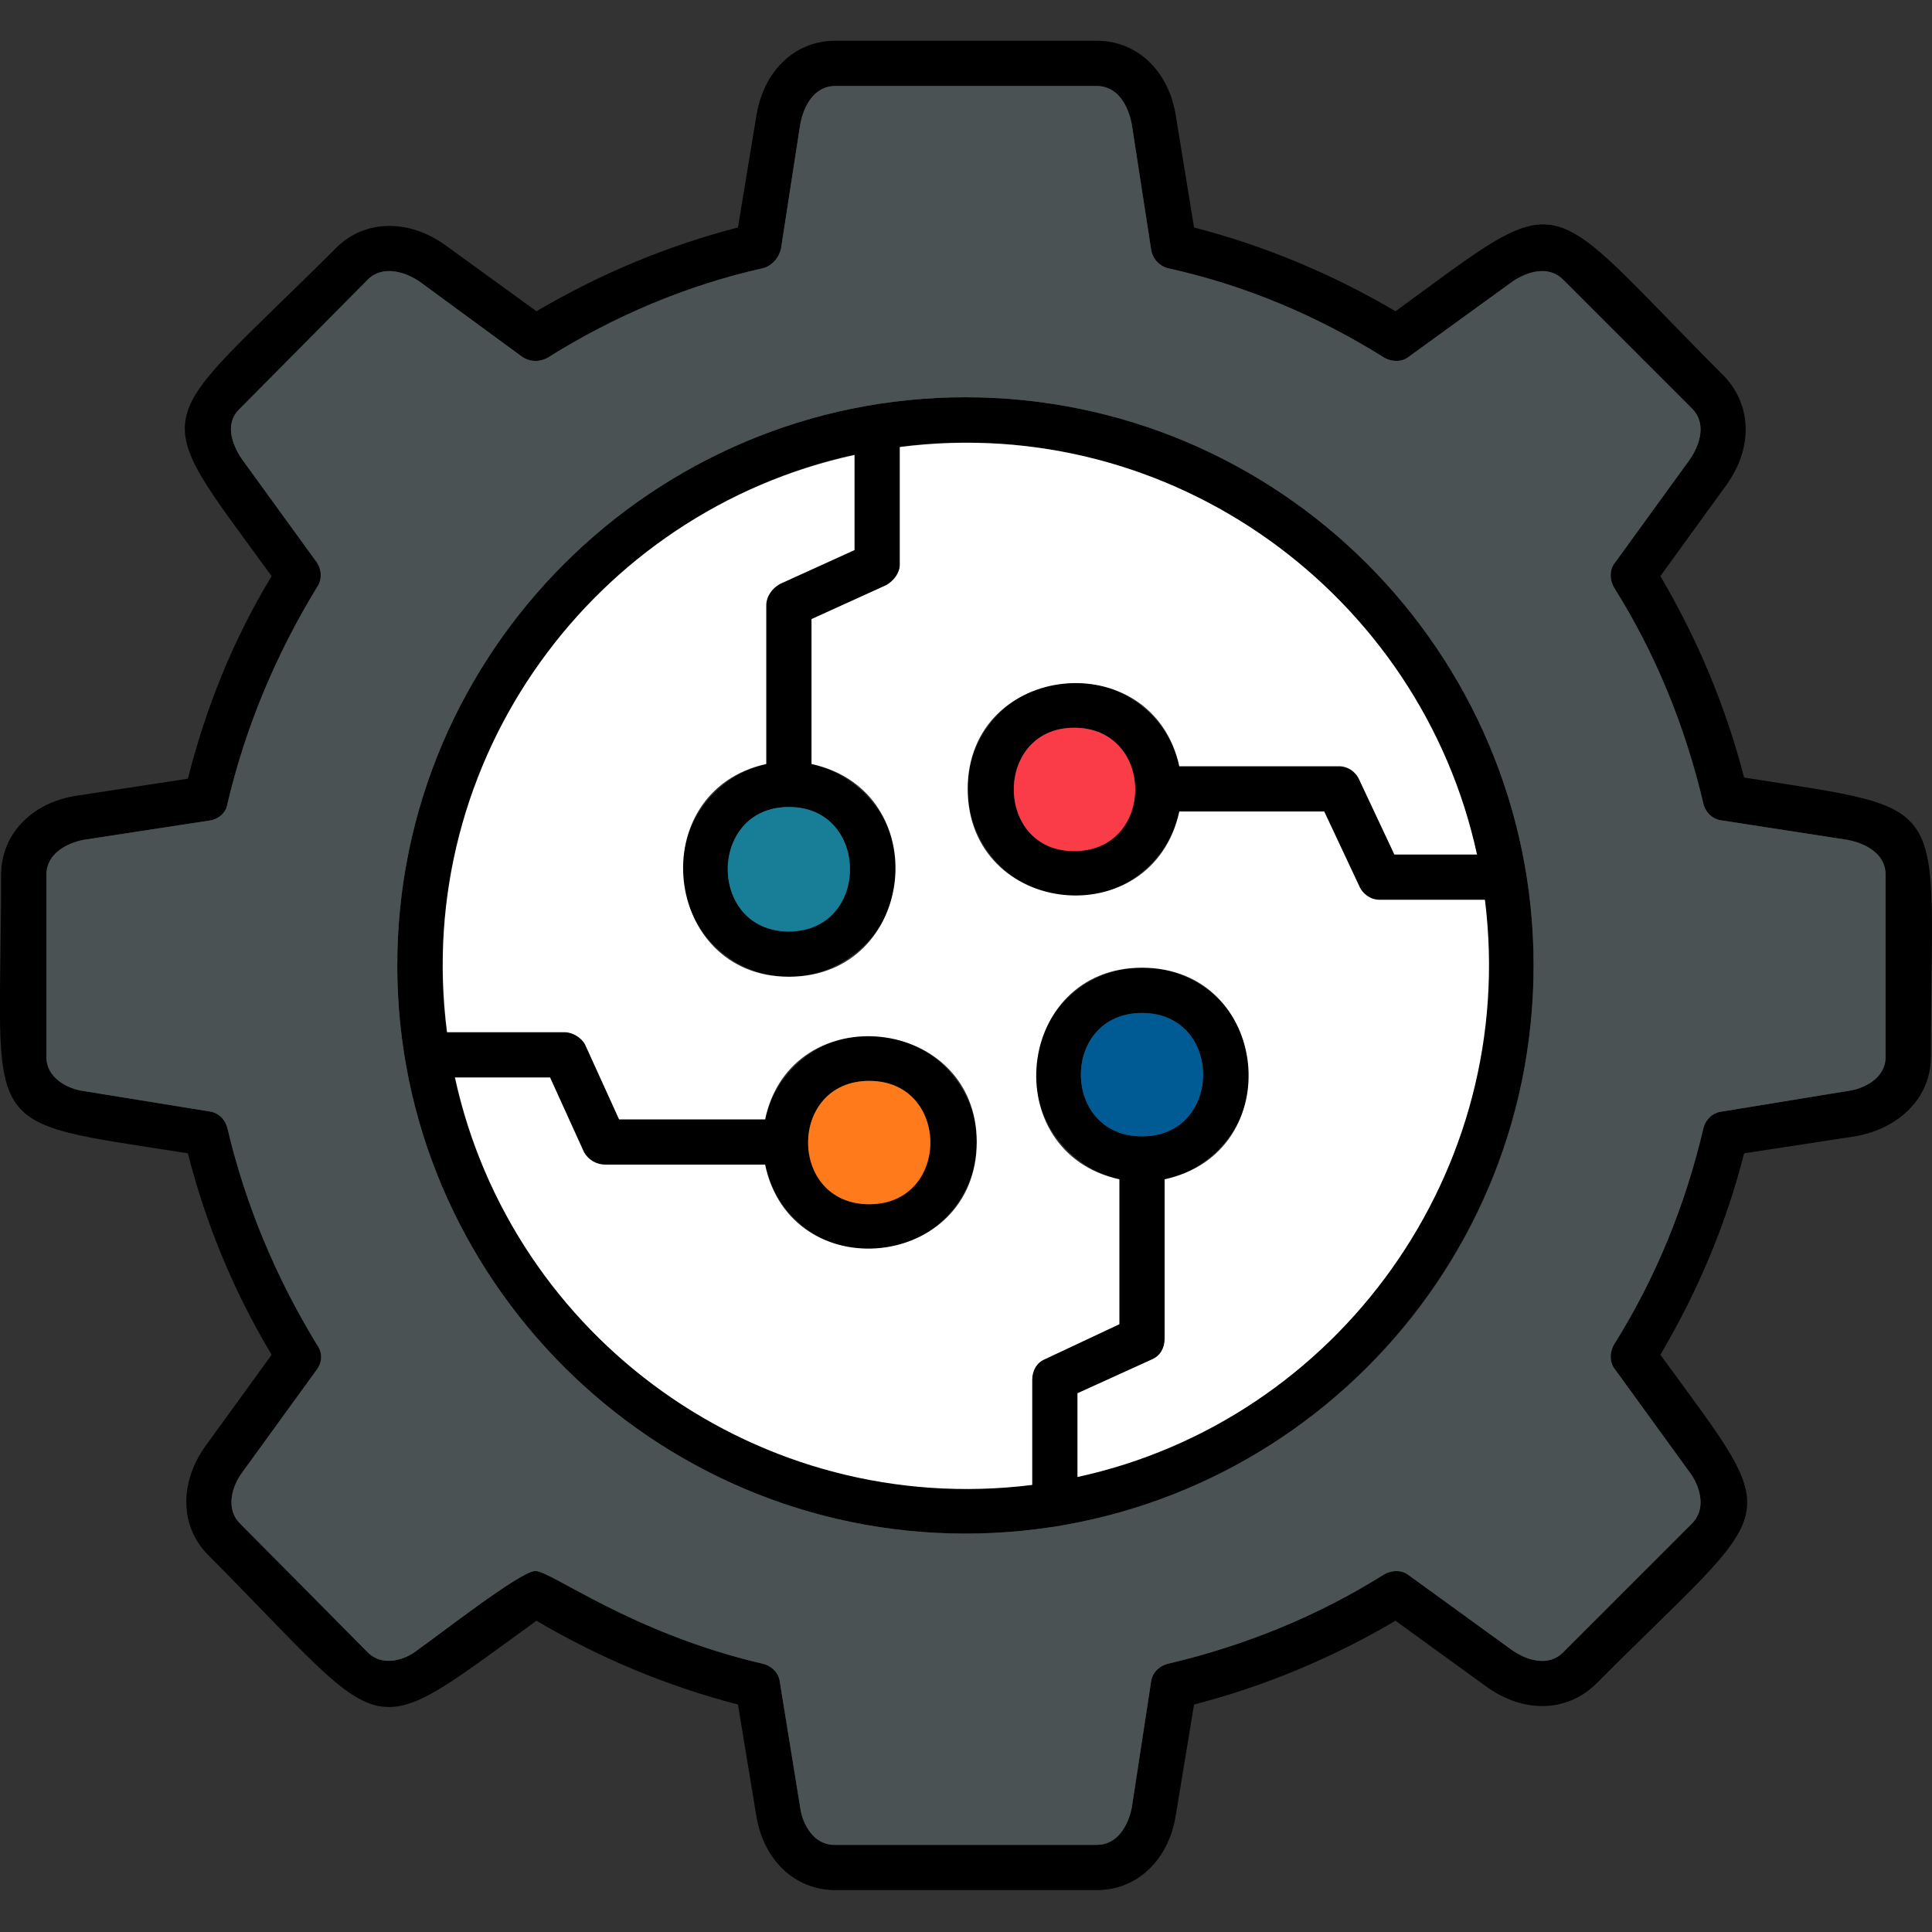 <svg clip-rule="evenodd" fill-rule="evenodd" height="512" image-rendering="optimizeQuality" shape-rendering="geometricPrecision" text-rendering="geometricPrecision" viewBox="0 0 1707 1707" width="512" xmlns="http://www.w3.org/2000/svg"><rect x="0" y="0" width="1707" height="1707" fill="#333333" stroke="none"/><g id="Layer_x0020_1"><path d="m853 1355c-276 0-502-225-502-502s226-502 502-502c277 0 502 225 502 502s-225 502-502 502zm0-964c-254 0-462 208-462 462 0 255 208 462 462 462 255 0 462-207 462-462 0-254-207-462-462-462z"/><path d="m969 1670h-231c-36 0-64-27-70-67l-16-97c-62-16-122-41-178-74-155 112-126 107-290-58-25-25-26-64-2-97l58-80c-33-55-58-115-74-178-190-30-165-13-165-246 0-36 27-64 67-70l98-15c16-63 40-123 74-179-113-155-107-126 57-290 25-25 64-26 97-2l80 58c56-33 116-58 178-74l16-97c6-41 34-68 70-68h231c36 0 64 27 70 67l16 98c62 16 122 41 178 74 155-113 126-107 290 57 25 26 26 64 2 97l-58 80c33 56 58 116 74 178 189 30 165 14 165 247 0 35-27 63-67 70l-98 15c-16 63-41 122-74 178 113 155 107 126-57 291-26 25-64 26-97 2l-80-58c-56 33-116 58-178 74l-16 97c-6 40-34 67-70 67zm-496-282c14 0 85 55 201 82 8 2 14 8 15 16l18 111c2 15 12 33 30 33h232c19 0 28-18 31-33l17-111c1-8 7-14 15-16 68-16 132-42 191-79 7-4 16-4 22 1l91 66c13 9 32 15 45 2l114-114c13-13 7-33-2-45l-66-91c-5-6-5-15-1-22 37-59 63-123 79-191 2-8 8-14 17-15l110-18c16-2 34-12 34-30v-161c0-19-18-28-34-31l-110-17c-9-1-15-7-17-15-16-68-42-132-79-191-4-7-4-16 1-22l66-91c9-13 15-32 2-45l-114-114c-13-13-32-7-45 2l-91 66c-6 5-15 5-22 1-59-37-123-64-191-79-8-2-14-9-15-17l-17-110c-3-16-12-34-31-34h-231c-19 0-28 18-31 34l-17 110c-2 8-8 15-16 17-67 15-131 42-190 79-7 4-16 4-23-1l-90-66c-13-9-33-15-46-2l-113 114c-14 13-7 32 2 45l66 91c4 6 5 15 0 22-36 59-63 123-79 191-1 8-8 14-16 15l-111 17c-15 3-33 12-33 31v161c0 18 18 28 33 30l111 18c8 1 14 7 16 15 16 68 43 132 79 191 5 7 5 15 0 22l-66 91c-9 12-15 32-2 45l113 114c13 13 33 7 45-3 16-11 90-69 103-69z"/><path d="m694 1029h-159c-8 0-15-4-19-11l-30-66h-108c-27 0-27-40 0-40h121c7 0 15 5 18 11l30 66h147c26 0 26 40 0 40z"/><path d="m768 1104c-52 0-94-42-94-95 0-52 42-94 94-94s95 42 95 94c0 53-43 95-95 95zm0-149c-72 0-72 109 0 109s72-109 0-109z"/><path d="m1329 795h-110c-8 0-15-5-18-12l-31-66h-146c-26 0-26-40 0-40h159c8 0 15 5 18 12l31 66h97c26 0 26 40 0 40z"/><path d="m949 792c-52 0-94-43-94-95s42-94 94-94c53 0 95 42 95 94s-42 95-95 95zm0-149c-71 0-71 109 0 109 72 0 72-109 0-109z"/><path d="m697 713c-11 0-20-8-20-20v-158c0-8 5-15 12-19l66-30v-108c0-27 40-27 40 0v121c0 7-5 14-12 18l-66 30v146c0 11-9 20-20 20z"/><path d="m697 863c-52 0-94-43-94-95s42-95 94-95 95 43 95 95-43 95-95 95zm0-150c-72 0-72 110 0 110s72-110 0-110z"/><path d="m932 1349c-11 0-20-9-20-20v-110c0-8 4-15 11-18l66-31v-146c0-26 40-26 40 0v159c0 8-4 15-11 18l-66 30v98c0 11-9 20-20 20z"/><path d="m1009 1044c-52 0-94-43-94-95s42-94 94-94c53 0 95 42 95 94s-42 95-95 95zm0-149c-72 0-72 109 0 109s72-109 0-109z"/><path d="m855 697c0-112 163-129 187-20h141c8 0 15 5 18 12l31 66h73c-50-230-270-391-510-360v104c0 7-5 14-12 18l-66 30v128c110 24 93 188-20 188-112 0-129-164-20-188v-140c0-8 5-15 12-19l66-30v-84c-230 50-391 269-360 510h104c7 0 15 5 18 11l30 66h129c23-109 187-92 187 20 0 113-164 130-187 20h-141c-8 0-15-4-19-11l-30-66h-84c50 230 269 390 510 360v-93c0-8 4-15 11-18l66-31v-128c-109-24-92-187 20-187 113 0 130 163 20 187v141c0 8-4 15-11 18l-66 30v74c230-50 390-270 360-510h-93c-8 0-15-5-18-12l-31-66h-128c-24 110-187 93-187-20z" fill="#fff"/><path d="m1355 853c0 281-228 502-502 502-276 0-502-225-502-502s226-502 502-502c277 0 502 225 502 502zm-323 617c68-16 132-42 191-79 7-4 16-4 22 1l91 66c13 9 32 15 45 2l114-114c13-13 7-33-2-45l-66-91c-5-6-5-15-1-22 37-59 63-123 79-191 2-8 8-14 17-15l110-18c16-2 34-12 34-30v-161c0-19-18-28-34-31l-110-17c-9-1-15-7-17-15-16-68-42-132-79-191-4-7-4-16 1-22l66-91c9-13 15-32 2-45l-114-114c-13-13-32-7-45 2l-91 66c-6 5-15 5-22 1-59-37-123-64-191-79-8-2-14-9-15-17l-17-110c-3-16-12-34-31-34h-231c-19 0-28 18-31 34l-17 110c-2 8-8 15-16 17-67 15-131 42-190 79-7 4-16 4-23-1l-90-66c-13-9-33-15-46-2l-113 114c-14 13-7 32 2 45l66 91c4 6 5 15 0 22-36 59-63 123-79 191-1 8-8 14-16 15l-111 17c-15 3-33 12-33 31v161c0 18 18 28 33 30l111 18c8 1 14 7 16 15 16 68 43 132 79 191 5 7 5 15 0 22l-66 91c-9 12-15 32-2 45l113 114c13 13 33 7 45-3 16-11 90-69 103-69 14 0 85 55 201 82 8 2 14 8 15 16l18 111c2 15 12 33 30 33h232c19 0 28-18 31-33l17-111c1-8 7-14 15-16z" fill="#4a5254"/><path d="m1009 1004c72 0 72-109 0-109s-72 109 0 109z" fill="#005b94"/><path d="m949 752c72 0 72-109 0-109-71 0-71 109 0 109z" fill="#fa3c48"/><path d="m697 823c72 0 72-110 0-110s-72 110 0 110z" fill="#187d96"/><path d="m768 1064c72 0 72-109 0-109s-72 109 0 109z" fill="#ff7a1b"/></g></svg>